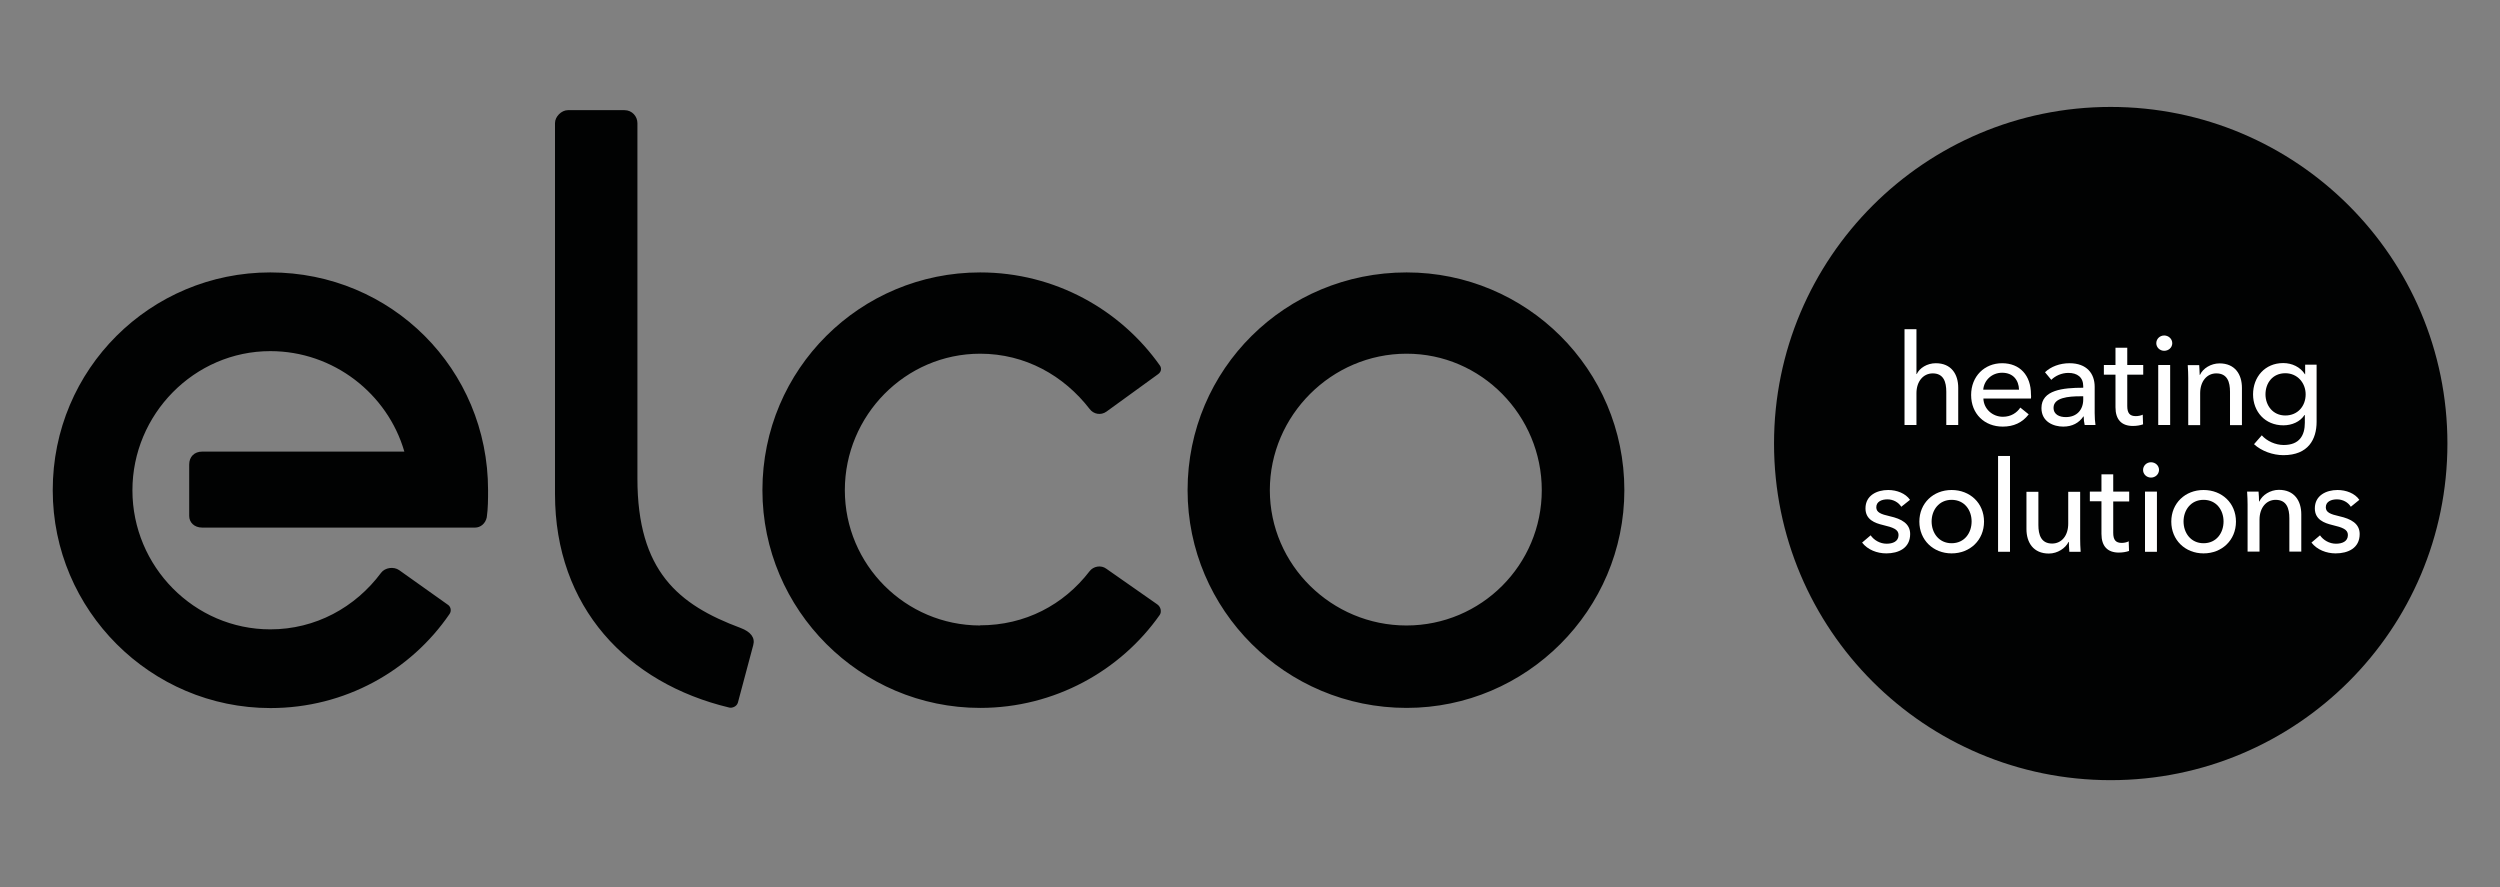 <?xml version="1.0" encoding="utf-8"?>
<!-- Generator: Adobe Illustrator 27.2.0, SVG Export Plug-In . SVG Version: 6.00 Build 0)  -->
<svg version="1.1" id="Ebene_1" xmlns="http://www.w3.org/2000/svg" xmlns:xlink="http://www.w3.org/1999/xlink" x="0px" y="0px"
	 viewBox="0 0 155 55" style="enable-background:new 0 0 155 55;" xml:space="preserve">
<rect x="0" y="0" width="155" height="55" fill="#808080" stroke="none"/>
<style type="text/css">
	.st0{clip-path:url(#SVGID_00000096763613070224775320000017301085459530647696_);fill:#010202;}
	.st1{clip-path:url(#SVGID_00000096763613070224775320000017301085459530647696_);fill:#FFFFFF;}
	.st2{fill:#FFFFFF;}
	.st3{fill:#010202;}
</style>
<g>
	<defs>
		<rect id="SVGID_1_" width="155" height="55"/>
	</defs>
	<clipPath id="SVGID_00000045595341698563769160000016708698654570629012_">
		<use xlink:href="#SVGID_1_"  style="overflow:visible;"/>
	</clipPath>
	<path style="clip-path:url(#SVGID_00000045595341698563769160000016708698654570629012_);fill:#010202;" d="M151.74,27.5
		c0,11.53-9.35,20.87-20.88,20.87c-11.53,0-20.87-9.34-20.87-20.87c0-11.52,9.35-20.87,20.87-20.87
		C142.39,6.63,151.74,15.97,151.74,27.5"/>
	<path style="clip-path:url(#SVGID_00000045595341698563769160000016708698654570629012_);fill:#FFFFFF;" d="M118.84,23.19
		c0.17-0.37,0.64-0.67,1.18-0.67c0.96,0,1.39,0.68,1.39,1.52v2.31h-0.74v-2.06c0-0.6-0.16-1.14-0.84-1.14
		c-0.58,0-1.01,0.49-1.01,1.23v1.97h-0.74v-5.94h0.74v2.78H118.84z"/>
	<path style="clip-path:url(#SVGID_00000045595341698563769160000016708698654570629012_);fill:#FFFFFF;" d="M125.92,24.71h-2.95
		c0.02,0.64,0.56,1.13,1.21,1.13c0.5,0,0.87-0.25,1.08-0.57l0.52,0.42c-0.4,0.52-0.94,0.76-1.61,0.76c-1.13,0-1.96-0.79-1.96-1.96
		c0-1.16,0.83-1.97,1.92-1.97c1.1,0,1.79,0.75,1.79,1.93C125.93,24.53,125.93,24.62,125.92,24.71 M125.18,24.16
		c-0.02-0.59-0.36-1.05-1.05-1.05c-0.64,0-1.12,0.47-1.17,1.05H125.18z"/>
	<path style="clip-path:url(#SVGID_00000045595341698563769160000016708698654570629012_);fill:#FFFFFF;" d="M129.16,23.94
		c0-0.55-0.37-0.82-0.92-0.82c-0.42,0-0.81,0.18-1.06,0.43l-0.39-0.47c0.36-0.35,0.92-0.56,1.52-0.56c1.07,0,1.56,0.64,1.56,1.46
		v1.63c0,0.25,0.02,0.56,0.05,0.74h-0.67c-0.04-0.16-0.06-0.36-0.06-0.53h-0.02c-0.27,0.4-0.69,0.63-1.25,0.63
		c-0.59,0-1.35-0.29-1.35-1.15c0-1.12,1.33-1.26,2.59-1.26V23.94z M128.98,24.57c-0.73,0-1.66,0.08-1.66,0.71
		c0,0.44,0.39,0.58,0.76,0.58c0.69,0,1.08-0.46,1.08-1.09v-0.2H128.98z"/>
	<path style="clip-path:url(#SVGID_00000045595341698563769160000016708698654570629012_);fill:#FFFFFF;" d="M132.88,23.23h-0.99
		v1.94c0,0.45,0.16,0.63,0.53,0.63c0.13,0,0.31-0.03,0.43-0.09l0.02,0.6c-0.17,0.06-0.4,0.1-0.63,0.1c-0.7,0-1.08-0.39-1.08-1.16
		v-2.02h-0.72v-0.6h0.72v-1.07h0.73v1.07h0.99V23.23z"/>
	<path style="clip-path:url(#SVGID_00000045595341698563769160000016708698654570629012_);fill:#FFFFFF;" d="M134.18,21.75
		c-0.27,0-0.49-0.21-0.49-0.47c0-0.27,0.22-0.48,0.49-0.48c0.27,0,0.5,0.21,0.5,0.48C134.68,21.55,134.45,21.75,134.18,21.75
		 M134.55,26.35h-0.74v-3.72h0.74V26.35z"/>
	<path style="clip-path:url(#SVGID_00000045595341698563769160000016708698654570629012_);fill:#FFFFFF;" d="M136.35,22.63
		c0.01,0.19,0.03,0.46,0.03,0.61h0.02c0.18-0.4,0.68-0.71,1.21-0.71c0.96,0,1.39,0.68,1.39,1.52v2.31h-0.74v-2.07
		c0-0.6-0.16-1.14-0.85-1.14c-0.58,0-1,0.49-1,1.23v1.98h-0.74v-2.92c0-0.2-0.01-0.56-0.03-0.8H136.35z"/>
	<path style="clip-path:url(#SVGID_00000045595341698563769160000016708698654570629012_);fill:#FFFFFF;" d="M140.23,26.99
		c0.32,0.36,0.85,0.6,1.36,0.6c0.98,0,1.31-0.6,1.31-1.38v-0.48h-0.02c-0.27,0.42-0.78,0.64-1.31,0.64c-1.14,0-1.88-0.85-1.88-1.92
		c0-1.07,0.73-1.94,1.87-1.94c0.54,0,1.06,0.24,1.35,0.7h0.01v-0.6h0.71v3.54c0,1.08-0.51,2.07-2.06,2.07
		c-0.64,0-1.36-0.25-1.82-0.68L140.23,26.99z M141.69,25.76c0.76,0,1.26-0.57,1.26-1.31c0-0.71-0.51-1.31-1.26-1.31
		c-0.78,0-1.23,0.6-1.23,1.31C140.46,25.13,140.91,25.76,141.69,25.76"/>
	<path style="clip-path:url(#SVGID_00000045595341698563769160000016708698654570629012_);fill:#FFFFFF;" d="M117.88,31.42
		c-0.17-0.27-0.49-0.46-0.86-0.46c-0.34,0-0.69,0.13-0.69,0.49c0,0.32,0.28,0.43,0.85,0.56c0.71,0.16,1.25,0.45,1.25,1.1
		c0,0.88-0.73,1.2-1.48,1.2c-0.57,0-1.15-0.22-1.5-0.67l0.53-0.45c0.2,0.29,0.57,0.52,0.99,0.52c0.37,0,0.74-0.13,0.74-0.54
		c0-0.35-0.34-0.47-0.97-0.62c-0.5-0.12-1.08-0.33-1.08-1.03c0-0.8,0.7-1.14,1.41-1.14c0.53,0,1.08,0.21,1.35,0.61L117.88,31.42z"/>
	<path style="clip-path:url(#SVGID_00000045595341698563769160000016708698654570629012_);fill:#FFFFFF;" d="M121,34.31
		c-1.14,0-2-0.83-2-1.97s0.86-1.96,2-1.96c1.14,0,2.01,0.81,2.01,1.96S122.14,34.31,121,34.31 M121,30.99
		c-0.79,0-1.24,0.64-1.24,1.34c0,0.71,0.45,1.35,1.24,1.35c0.8,0,1.24-0.64,1.24-1.35C122.24,31.63,121.8,30.99,121,30.99"/>
</g>
<rect x="123.88" y="28.27" class="st2" width="0.74" height="5.94"/>
<g>
	<path class="st2" d="M128.3,34.21c-0.02-0.19-0.03-0.46-0.03-0.61h-0.02c-0.19,0.39-0.68,0.72-1.22,0.72
		c-0.96,0-1.39-0.68-1.39-1.52v-2.31h0.74v2.06c0,0.61,0.17,1.15,0.85,1.15c0.59,0,1-0.49,1-1.23v-1.98h0.74v2.92
		c0,0.2,0.01,0.56,0.03,0.8H128.3z"/>
	<path class="st2" d="M132.01,31.09h-0.99v1.94c0,0.45,0.16,0.63,0.53,0.63c0.13,0,0.31-0.03,0.43-0.1l0.02,0.6
		c-0.17,0.06-0.4,0.1-0.63,0.1c-0.7,0-1.08-0.39-1.08-1.16v-2.02h-0.72v-0.6h0.72v-1.07h0.73v1.07h0.99V31.09z"/>
	<path class="st2" d="M133.36,29.61c-0.27,0-0.49-0.21-0.49-0.47c0-0.27,0.22-0.48,0.49-0.48c0.27,0,0.5,0.2,0.5,0.48
		C133.85,29.41,133.63,29.61,133.36,29.61 M133.73,34.21h-0.74v-3.73h0.74V34.21z"/>
	<path class="st2" d="M136.62,34.31c-1.14,0-2-0.83-2-1.97s0.86-1.96,2-1.96c1.14,0,2.01,0.81,2.01,1.96S137.76,34.31,136.62,34.31
		 M136.62,30.99c-0.79,0-1.24,0.64-1.24,1.34c0,0.71,0.45,1.35,1.24,1.35c0.8,0,1.24-0.64,1.24-1.35
		C137.86,31.63,137.42,30.99,136.62,30.99"/>
	<path class="st2" d="M140.03,30.48c0.02,0.19,0.03,0.46,0.03,0.61h0.02c0.18-0.4,0.68-0.72,1.21-0.72c0.96,0,1.39,0.68,1.39,1.52
		v2.31h-0.74v-2.07c0-0.61-0.17-1.14-0.85-1.14c-0.58,0-1,0.49-1,1.23v1.98h-0.74v-2.92c0-0.2-0.01-0.56-0.03-0.8H140.03z"/>
	<path class="st2" d="M145.75,31.42c-0.16-0.27-0.49-0.46-0.86-0.46c-0.34,0-0.69,0.13-0.69,0.49c0,0.32,0.28,0.43,0.85,0.56
		c0.71,0.16,1.25,0.45,1.25,1.1c0,0.88-0.73,1.2-1.49,1.2c-0.57,0-1.15-0.22-1.5-0.67l0.53-0.45c0.2,0.29,0.57,0.52,0.99,0.52
		c0.37,0,0.74-0.13,0.74-0.54c0-0.35-0.34-0.47-0.97-0.62c-0.49-0.12-1.08-0.33-1.08-1.03c0-0.8,0.7-1.14,1.41-1.14
		c0.53,0,1.08,0.21,1.35,0.61L145.75,31.42z"/>
	<path class="st3" d="M95.59,30.39c0,4.63-3.75,8.39-8.39,8.39c-4.63,0-8.47-3.75-8.47-8.39c0-4.63,3.83-8.46,8.47-8.46
		C91.84,21.92,95.59,25.76,95.59,30.39 M87.21,16.89c-7.51,0-13.58,5.99-13.58,13.5c0,7.43,6.07,13.5,13.58,13.5
		c7.43,0,13.5-6.07,13.5-13.5C100.71,22.88,94.63,16.89,87.21,16.89 M52.38,30.39c0-4.63,3.75-8.46,8.39-8.46
		c2.8,0,5.19,1.36,6.79,3.43c0.24,0.32,0.69,0.41,1.04,0.16c0.35-0.26,3.05-2.21,3.2-2.32c0.2-0.14,0.23-0.36,0.12-0.53
		c-2.44-3.46-6.51-5.78-11.15-5.78c-7.43,0-13.5,5.99-13.5,13.5c0,7.43,6.07,13.5,13.5,13.5c4.63,0,8.71-2.32,11.13-5.76
		c0.13-0.18,0.08-0.49-0.15-0.65c-0.23-0.16-3.16-2.21-3.16-2.21c-0.32-0.24-0.8-0.16-1.04,0.16c-1.6,2.08-3.99,3.35-6.79,3.35
		C56.14,38.77,52.38,35.02,52.38,30.39 M60.77,43.88c4.63,0,8.71-2.32,11.13-5.76c0.13-0.18,0.08-0.49-0.15-0.65
		c-0.23-0.16-3.16-2.21-3.16-2.21c-0.32-0.24-0.8-0.16-1.04,0.16c-1.6,2.08-3.99,3.35-6.79,3.35 M16.76,16.89
		c7.51,0,13.5,5.99,13.5,13.5c0,0.56,0,1.12-0.08,1.68c-0.08,0.4-0.4,0.64-0.72,0.64H12.53c-0.48,0-0.8-0.32-0.8-0.72v-3.19
		c0-0.48,0.32-0.8,0.8-0.8h12.54c-1.04-3.59-4.39-6.23-8.31-6.23c-4.71,0-8.55,3.91-8.55,8.63s3.83,8.62,8.55,8.62
		c2.8,0,5.27-1.36,6.87-3.51c0.24-0.32,0.78-0.4,1.12-0.16c0.32,0.23,2.89,2.05,3.04,2.16c0.15,0.11,0.22,0.36,0.08,0.56
		c-2.4,3.51-6.47,5.83-11.1,5.83c-7.43,0-13.5-6.07-13.5-13.5C3.26,22.88,9.33,16.89,16.76,16.89 M45.22,43.87
		c-6.33-1.51-10.81-6.22-10.81-13.24v-23c0-0.4,0.4-0.8,0.8-0.8h3.51c0.48,0,0.8,0.4,0.8,0.8v22.04c0,5.75,2.55,7.83,6.39,9.26
		c0.64,0.24,0.92,0.61,0.79,1.07c-0.12,0.43-0.95,3.56-0.95,3.56C45.68,43.81,45.39,43.91,45.22,43.87"/>
</g>
</svg>

